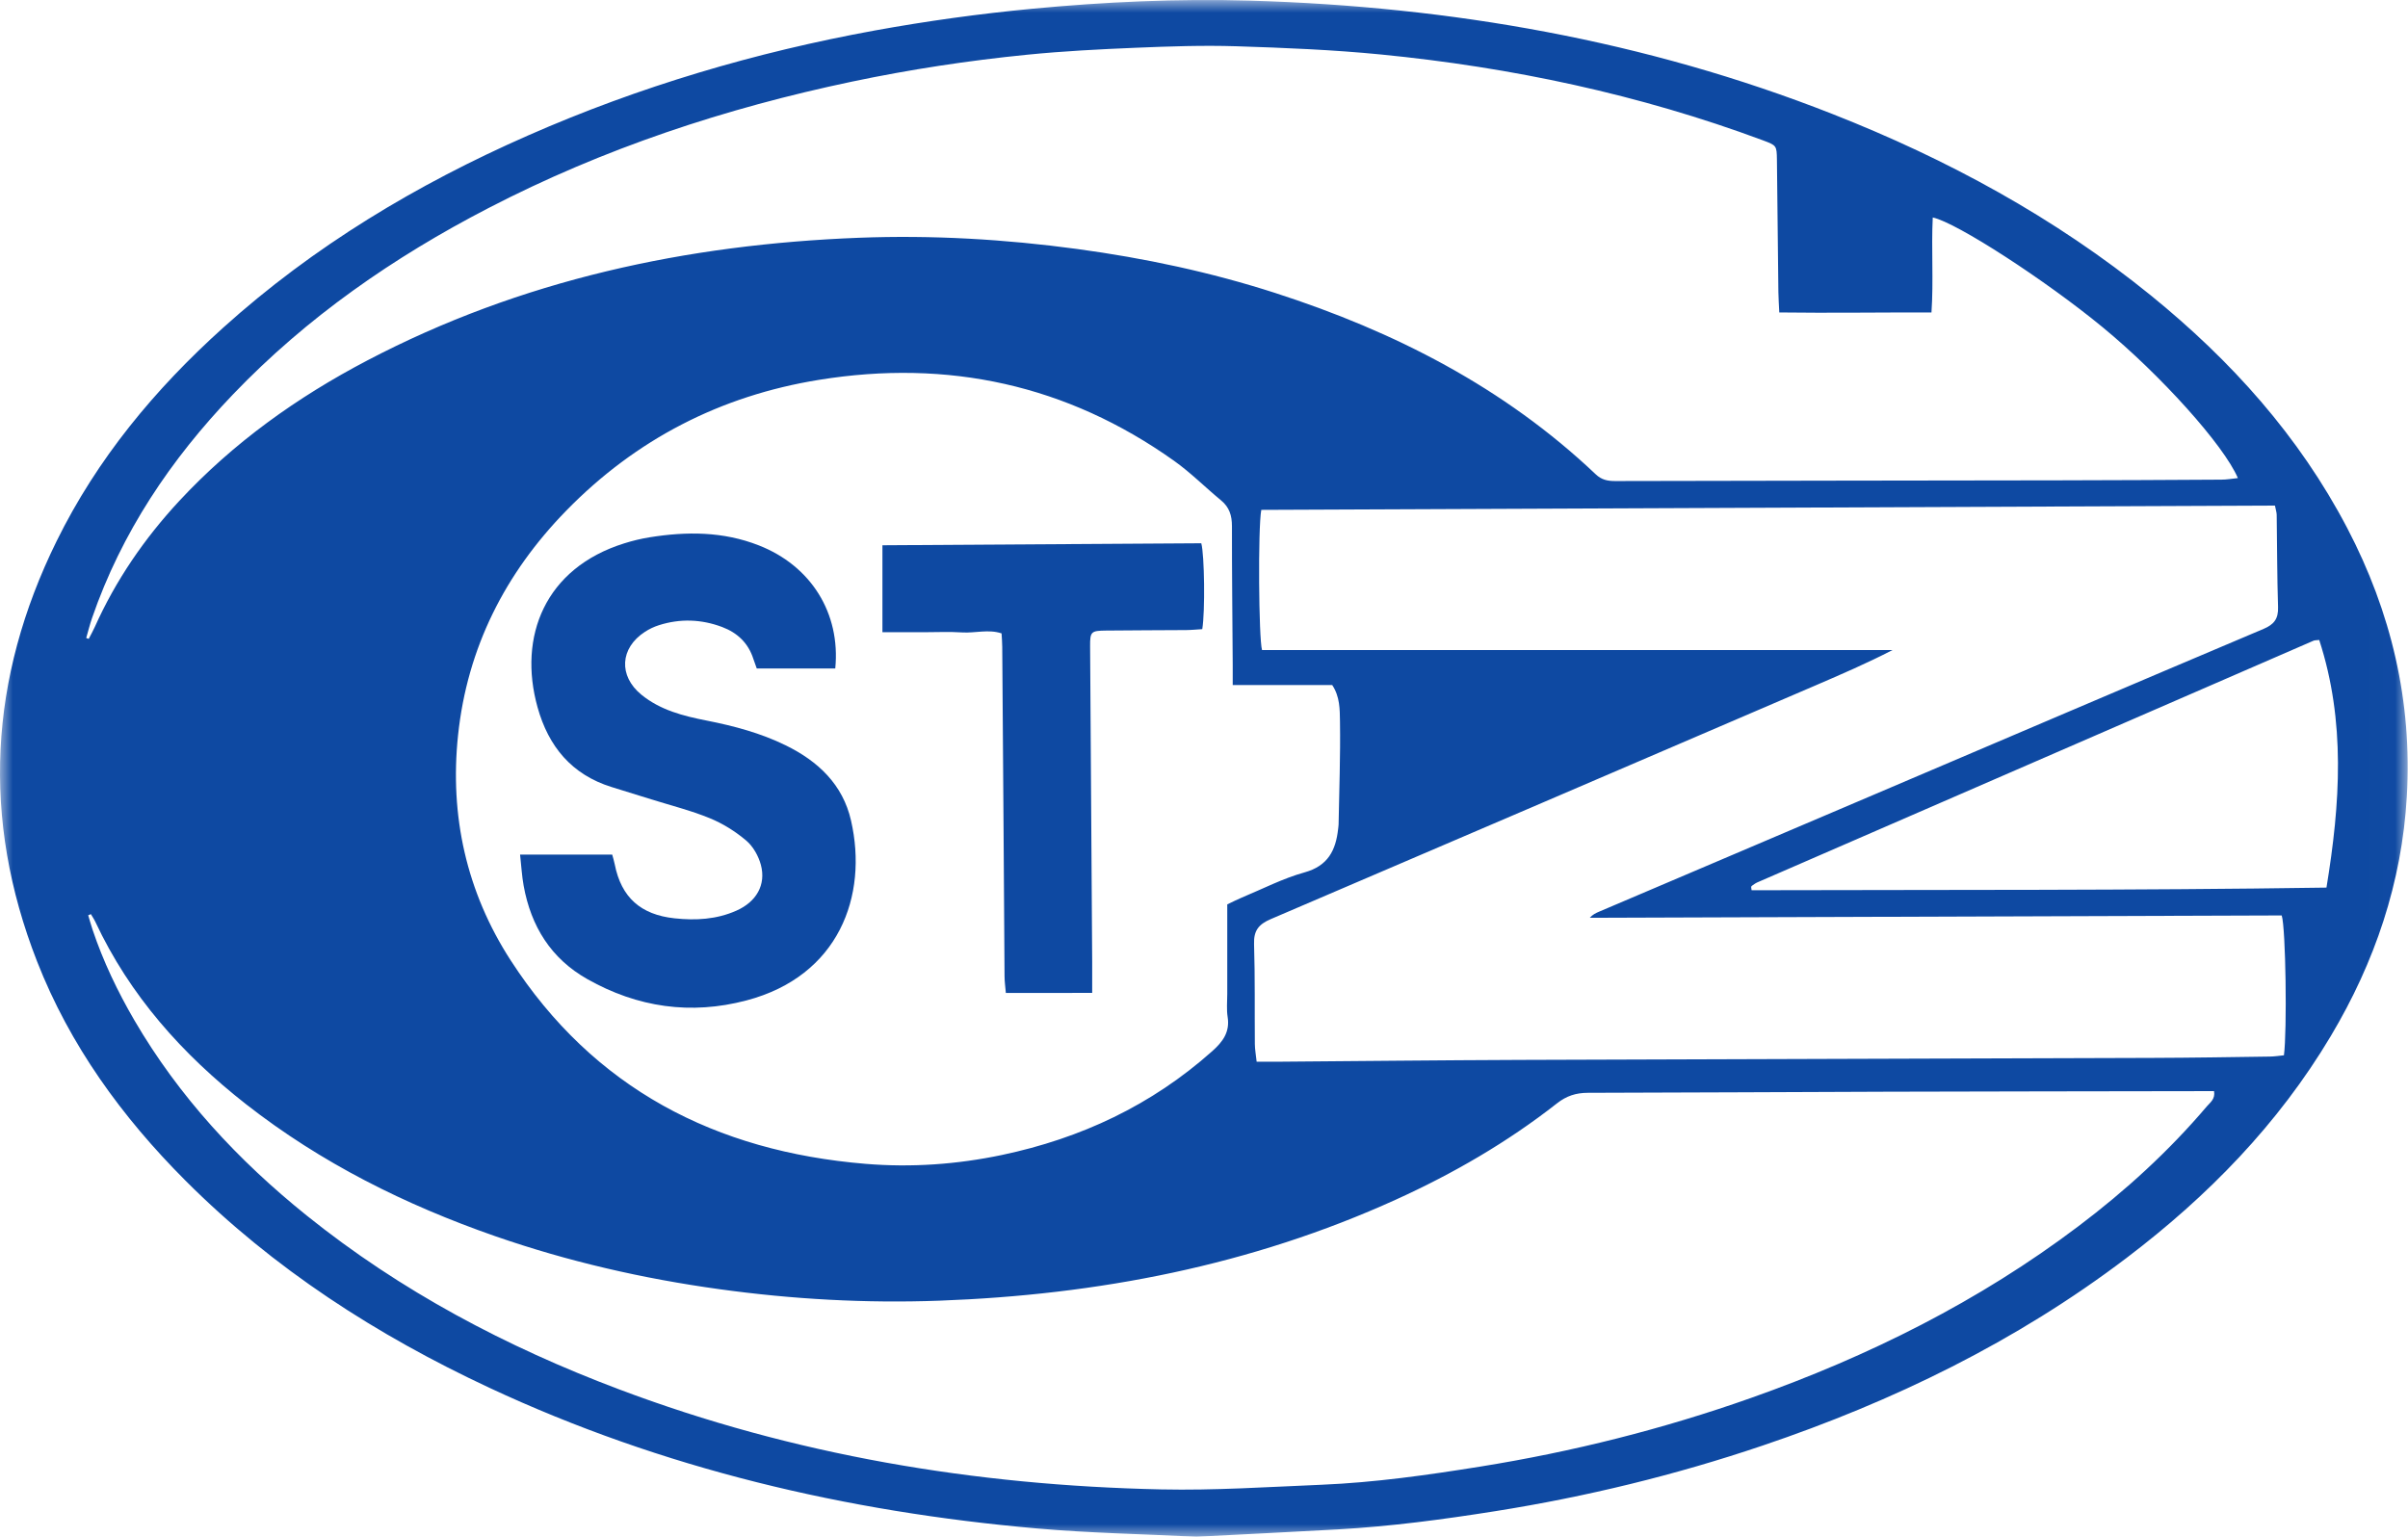 <svg width="94" height="60" viewBox="0 0 94 60" fill="none" xmlns="http://www.w3.org/2000/svg">
<mask id="mask0_2055_1791" style="mask-type:luminance" maskUnits="userSpaceOnUse" x="0" y="0" width="94" height="60">
<path d="M93.988 0H0V60H93.988V0Z" fill="white"/>
</mask>
<g mask="url(#mask0_2055_1791)">
<path d="M46.718 60C44.62 59.895 42.532 59.857 40.457 59.674C33.038 59.022 25.873 57.346 19.1 54.182C14.707 52.129 10.676 49.537 7.235 46.09C4.76 43.61 2.73 40.816 1.447 37.537C-0.732 31.965 -0.427 26.488 2.206 21.135C3.793 17.908 6.052 15.189 8.713 12.793C12.248 9.608 16.275 7.195 20.618 5.287C24.965 3.376 29.487 2.04 34.157 1.189C36.188 0.82 38.228 0.538 40.282 0.343C43.121 0.074 45.965 -0.059 48.814 0.025C56.625 0.256 64.226 1.577 71.523 4.447C76.011 6.212 80.207 8.488 83.962 11.534C87.092 14.075 89.747 17.023 91.627 20.616C93.344 23.9 94.171 27.392 93.954 31.098C93.759 34.46 92.707 37.565 90.985 40.453C88.933 43.896 86.187 46.706 83.01 49.116C78.704 52.383 73.909 54.715 68.806 56.44C65.404 57.591 61.927 58.437 58.379 59C56.34 59.323 54.297 59.596 52.234 59.712C50.392 59.816 48.55 59.903 46.715 59.999L46.718 60ZM3.364 24.909C3.397 24.92 3.429 24.933 3.463 24.944C3.542 24.79 3.629 24.639 3.699 24.482C4.519 22.653 5.637 21.025 6.998 19.558C9.11 17.285 11.598 15.509 14.336 14.074C20.345 10.924 26.804 9.543 33.533 9.283C36.382 9.174 39.224 9.339 42.054 9.722C44.681 10.078 47.263 10.627 49.784 11.44C54.437 12.942 58.712 15.124 62.291 18.518C62.519 18.734 62.752 18.782 63.049 18.782C68.83 18.767 74.611 18.764 80.392 18.754C82.5 18.75 84.608 18.74 86.716 18.727C86.922 18.727 87.126 18.69 87.359 18.666C86.808 17.374 84.328 14.625 82.077 12.774C79.874 10.959 76.383 8.689 75.448 8.491C75.388 9.722 75.483 10.95 75.398 12.199C73.374 12.195 71.437 12.225 69.457 12.199C69.443 11.879 69.425 11.643 69.422 11.407C69.402 9.683 69.387 7.961 69.365 6.238C69.357 5.68 69.35 5.678 68.81 5.476C63.993 3.686 59.008 2.629 53.905 2.127C52.03 1.943 50.144 1.866 48.261 1.806C46.959 1.765 45.653 1.81 44.35 1.864C42.929 1.923 41.505 1.995 40.089 2.137C37.796 2.365 35.52 2.712 33.263 3.186C28.317 4.224 23.556 5.798 19.061 8.127C15.367 10.04 11.982 12.383 9.095 15.399C6.668 17.934 4.745 20.79 3.594 24.128C3.505 24.385 3.441 24.649 3.365 24.911L3.364 24.909ZM3.547 35.69C3.512 35.705 3.478 35.721 3.443 35.736C3.5 35.923 3.551 36.111 3.613 36.297C4.028 37.535 4.59 38.708 5.246 39.835C6.985 42.817 9.293 45.303 11.972 47.458C15.647 50.413 19.762 52.584 24.162 54.243C30.983 56.815 38.066 57.996 45.328 58.151C47.411 58.196 49.498 58.056 51.579 57.97C53.663 57.883 55.724 57.591 57.782 57.261C61.391 56.682 64.92 55.795 68.363 54.577C72.945 52.955 77.253 50.809 81.142 47.87C82.971 46.488 84.659 44.95 86.144 43.2C86.275 43.046 86.483 42.914 86.429 42.602C86.182 42.602 85.943 42.602 85.706 42.602C81.693 42.609 77.678 42.612 73.665 42.624C69.773 42.635 65.879 42.661 61.986 42.667C61.521 42.667 61.148 42.788 60.777 43.08C58.845 44.596 56.73 45.82 54.495 46.835C48.831 49.41 42.844 50.557 36.661 50.783C33.791 50.887 30.93 50.728 28.082 50.334C25.097 49.922 22.177 49.254 19.332 48.265C15.825 47.044 12.537 45.407 9.602 43.11C7.122 41.167 5.068 38.87 3.722 35.991C3.673 35.887 3.605 35.791 3.547 35.69ZM48.121 26.744C48.121 26.422 48.122 26.185 48.121 25.949C48.11 24.146 48.089 22.343 48.091 20.54C48.091 20.13 47.991 19.804 47.667 19.537C47.049 19.027 46.479 18.452 45.828 17.989C41.651 15.02 37.007 14.015 31.967 14.831C28.126 15.452 24.822 17.153 22.104 19.938C19.717 22.382 18.24 25.296 17.881 28.704C17.549 31.851 18.209 34.823 19.931 37.489C23.171 42.502 27.934 44.955 33.785 45.44C35.566 45.588 37.351 45.464 39.112 45.094C42.196 44.445 44.955 43.15 47.318 41.044C47.731 40.677 48.016 40.299 47.923 39.707C47.876 39.414 47.908 39.107 47.908 38.807C47.908 37.648 47.908 36.487 47.908 35.31C48.115 35.213 48.291 35.121 48.472 35.046C49.286 34.708 50.08 34.295 50.924 34.061C51.844 33.806 52.144 33.197 52.236 32.366C52.242 32.306 52.252 32.247 52.254 32.187C52.278 30.847 52.329 29.507 52.308 28.168C52.3 27.708 52.311 27.205 52.004 26.745H48.122L48.121 26.744ZM49.236 19.907C49.103 20.628 49.137 24.94 49.265 25.379H73.88C72.888 25.892 71.881 26.326 70.873 26.76C63.787 29.804 56.702 32.852 49.611 35.883C49.138 36.085 48.936 36.329 48.954 36.858C48.995 38.159 48.974 39.463 48.985 40.764C48.987 40.974 49.027 41.183 49.055 41.453C49.381 41.453 49.638 41.454 49.897 41.453C53.047 41.429 56.197 41.394 59.347 41.382C67.575 41.352 75.803 41.333 84.031 41.304C85.555 41.299 87.08 41.274 88.604 41.252C88.794 41.25 88.984 41.219 89.157 41.202C89.283 40.246 89.23 36.229 89.07 35.742C80.083 35.773 71.071 35.803 62.059 35.834C62.174 35.705 62.298 35.647 62.425 35.594C65.927 34.102 69.43 32.612 72.932 31.12C78.074 28.93 83.215 26.731 88.362 24.554C88.778 24.378 88.941 24.153 88.927 23.706C88.889 22.505 88.892 21.303 88.874 20.101C88.873 20.007 88.84 19.913 88.806 19.74C75.613 19.795 62.438 19.85 49.237 19.907H49.236ZM90.534 24.987C90.418 25 90.356 24.994 90.307 25.017C83.068 28.161 75.831 31.307 68.594 34.454C68.522 34.486 68.458 34.537 68.393 34.581C68.378 34.591 68.364 34.61 68.36 34.626C68.356 34.645 68.364 34.665 68.377 34.758C75.837 34.738 83.306 34.768 90.817 34.655C91.358 31.361 91.568 28.163 90.534 24.985V24.987Z" fill="#0E49A2"/>
<path d="M20.302 33.366H23.898C23.929 33.483 23.971 33.611 23.996 33.741C24.251 35.043 25.016 35.712 26.329 35.854C27.165 35.944 27.973 35.897 28.742 35.557C29.53 35.21 29.909 34.543 29.702 33.767C29.609 33.42 29.398 33.045 29.127 32.816C28.705 32.46 28.214 32.152 27.704 31.944C26.966 31.642 26.185 31.447 25.421 31.208C24.906 31.046 24.389 30.888 23.874 30.728C22.312 30.243 21.409 29.14 20.984 27.614C20.213 24.848 21.28 22.179 24.366 21.215C24.69 21.113 25.023 21.032 25.358 20.978C26.802 20.746 28.231 20.747 29.621 21.293C31.656 22.09 32.817 23.935 32.606 26.099H29.541C29.5 25.984 29.451 25.856 29.409 25.727C29.212 25.108 28.786 24.706 28.194 24.482C27.38 24.175 26.549 24.145 25.718 24.411C25.529 24.471 25.343 24.56 25.177 24.668C24.199 25.302 24.137 26.39 25.041 27.126C25.779 27.727 26.674 27.954 27.583 28.133C28.648 28.343 29.692 28.62 30.67 29.1C31.936 29.72 32.902 30.631 33.222 32.04C33.893 34.979 32.744 38.11 29.14 39.06C26.967 39.633 24.889 39.336 22.931 38.23C21.506 37.425 20.73 36.167 20.442 34.586C20.372 34.201 20.351 33.806 20.302 33.365V33.366Z" fill="#0E49A2"/>
<path d="M34.447 24.685V21.289C38.619 21.262 42.76 21.237 46.894 21.211C47.018 21.655 47.047 23.883 46.932 24.564C46.734 24.575 46.522 24.598 46.308 24.6C45.265 24.609 44.221 24.606 43.178 24.619C42.592 24.625 42.55 24.66 42.554 25.233C42.578 29.339 42.608 33.446 42.635 37.552C42.638 37.928 42.635 38.303 42.635 38.765C42.03 38.767 41.497 38.769 40.963 38.769C40.422 38.769 39.882 38.769 39.265 38.769C39.246 38.536 39.215 38.327 39.214 38.117C39.199 36.215 39.189 34.311 39.176 32.408C39.16 30.024 39.143 27.641 39.124 25.257C39.124 25.098 39.109 24.94 39.098 24.73C38.587 24.557 38.068 24.724 37.56 24.692C37.06 24.659 36.557 24.684 36.056 24.684H34.45L34.447 24.685Z" fill="#0E49A2"/>
</g>
</svg>

